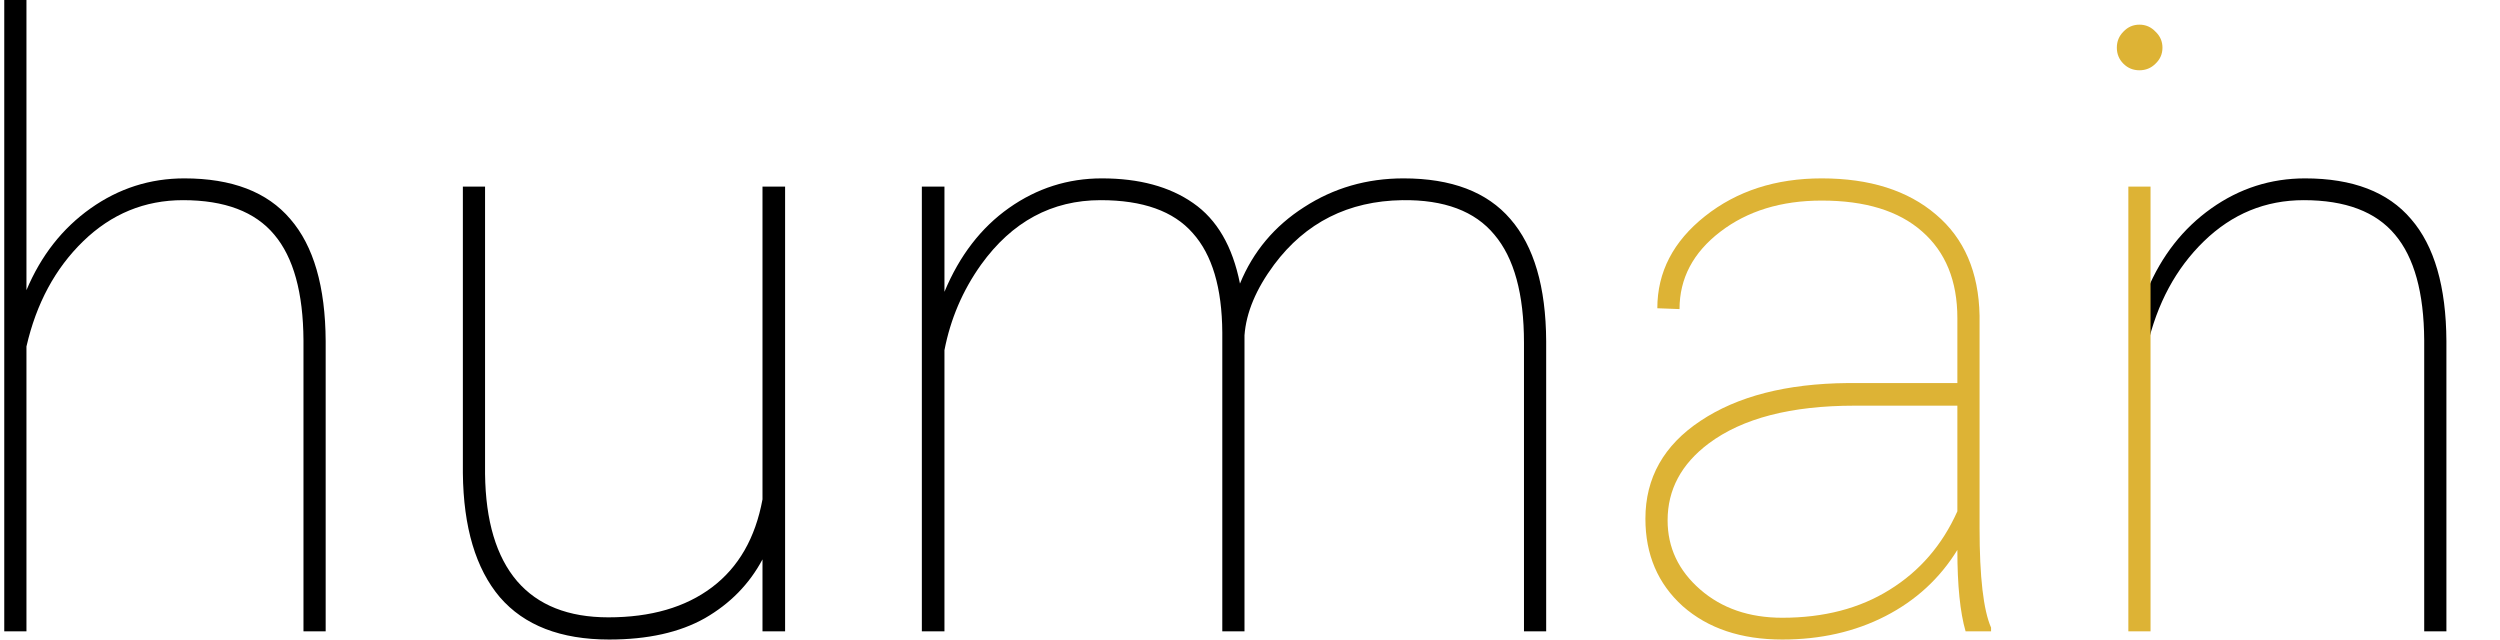 <svg width="594" height="152" viewBox="0 0 594 152" fill="none" xmlns="http://www.w3.org/2000/svg">
<path d="M6.285 68.945C9.736 60.742 14.814 54.264 21.52 49.512C28.226 44.759 35.647 42.383 43.785 42.383C55.114 42.383 63.512 45.605 68.981 52.051C74.515 58.431 77.314 68.099 77.379 81.055V150H72.106V80.859C72.041 69.531 69.729 61.165 65.172 55.762C60.615 50.293 53.388 47.559 43.492 47.559C34.378 47.559 26.468 50.814 19.762 57.324C13.121 63.77 8.629 72.103 6.285 82.324V150H1.012V0H6.285V68.945Z" fill="black"/>
<path d="M181.168 150V132.91C178.043 138.77 173.486 143.424 167.496 146.875C161.507 150.26 153.922 151.953 144.742 151.953C133.219 151.953 124.56 148.6 118.766 141.895C113.036 135.124 110.107 125.293 109.977 112.402V44.336H115.25V112.598C115.38 123.796 117.919 132.292 122.867 138.086C127.815 143.815 135.042 146.68 144.547 146.68C154.638 146.68 162.841 144.303 169.156 139.551C175.471 134.798 179.475 127.832 181.168 118.652V44.336H186.539V150H181.168Z" fill="black"/>
<path d="M295.691 150H290.418V79.004C290.353 68.392 288.009 60.514 283.387 55.371C278.829 50.163 271.538 47.559 261.512 47.559C249.923 47.559 240.451 52.669 233.094 62.891C228.732 69.01 225.835 75.781 224.402 83.203V150H219.031V44.336H224.402V69.336C227.983 60.742 233.094 54.102 239.734 49.414C246.375 44.727 253.732 42.383 261.805 42.383C270.659 42.383 277.885 44.336 283.484 48.242C289.148 52.148 292.859 58.529 294.617 67.383C297.742 59.766 302.82 53.711 309.852 49.219C316.883 44.661 324.76 42.383 333.484 42.383C344.878 42.383 353.341 45.605 358.875 52.051C364.474 58.496 367.306 68.164 367.371 81.055V150H362.098V81.445C362.098 69.857 359.754 61.296 355.066 55.762C350.444 50.163 343.152 47.428 333.191 47.559C320.366 47.754 310.21 52.865 302.723 62.891C298.426 68.685 296.082 74.284 295.691 79.688V150Z" fill="black"/>
<path d="M510.172 68.945C513.622 60.742 518.701 54.264 525.406 49.512C532.112 44.759 539.534 42.383 547.672 42.383C559 42.383 567.398 45.605 572.867 52.051C578.401 58.431 581.201 68.099 581.266 81.055V150H575.992V80.859C575.927 69.531 573.616 61.165 569.059 55.762C564.501 50.293 557.275 47.559 547.379 47.559C538.264 47.559 530.354 50.814 523.648 57.324C517.008 63.77 512.516 72.103 510.172 82.324V68.945Z" fill="black"/>
<path d="M467.023 150C465.721 145.508 465.07 139.062 465.07 130.664C460.904 137.435 455.207 142.676 447.98 146.387C440.754 150.098 432.583 151.953 423.469 151.953C413.703 151.953 405.826 149.316 399.836 144.043C393.911 138.704 390.949 131.771 390.949 123.242C390.949 113.542 395.311 105.794 404.035 100C412.824 94.141 424.478 91.146 438.996 91.016H465.07V75.586C465.07 66.732 462.271 59.863 456.672 54.98C451.138 50.098 443.195 47.656 432.844 47.656C423.208 47.656 415.168 50.13 408.723 55.078C402.277 60.026 399.055 66.146 399.055 73.438L393.781 73.242C393.781 64.648 397.557 57.357 405.109 51.367C412.661 45.378 421.906 42.383 432.844 42.383C444.237 42.383 453.286 45.247 459.992 50.977C466.698 56.641 470.148 64.648 470.344 75V125.488C470.344 137.077 471.255 144.954 473.078 149.121V150H467.023ZM423.469 146.777C433.365 146.777 441.861 144.564 448.957 140.137C456.118 135.71 461.49 129.492 465.07 121.484V96.387H440.656C425.552 96.387 413.996 99.382 405.988 105.371C399.478 110.254 396.223 116.341 396.223 123.633C396.223 130.078 398.794 135.547 403.938 140.039C409.081 144.531 415.591 146.777 423.469 146.777Z" fill="#DDB335"/>
<path d="M510.969 150H505.695V44.336H510.969V150ZM502.961 11.328C502.961 9.831 503.482 8.561 504.523 7.52C505.565 6.413 506.835 5.859 508.332 5.859C509.829 5.859 511.099 6.413 512.141 7.52C513.247 8.561 513.801 9.831 513.801 11.328C513.801 12.825 513.247 14.095 512.141 15.137C511.099 16.178 509.829 16.699 508.332 16.699C506.835 16.699 505.565 16.178 504.523 15.137C503.482 14.095 502.961 12.825 502.961 11.328Z" fill="#DDB335"/>
</svg>
